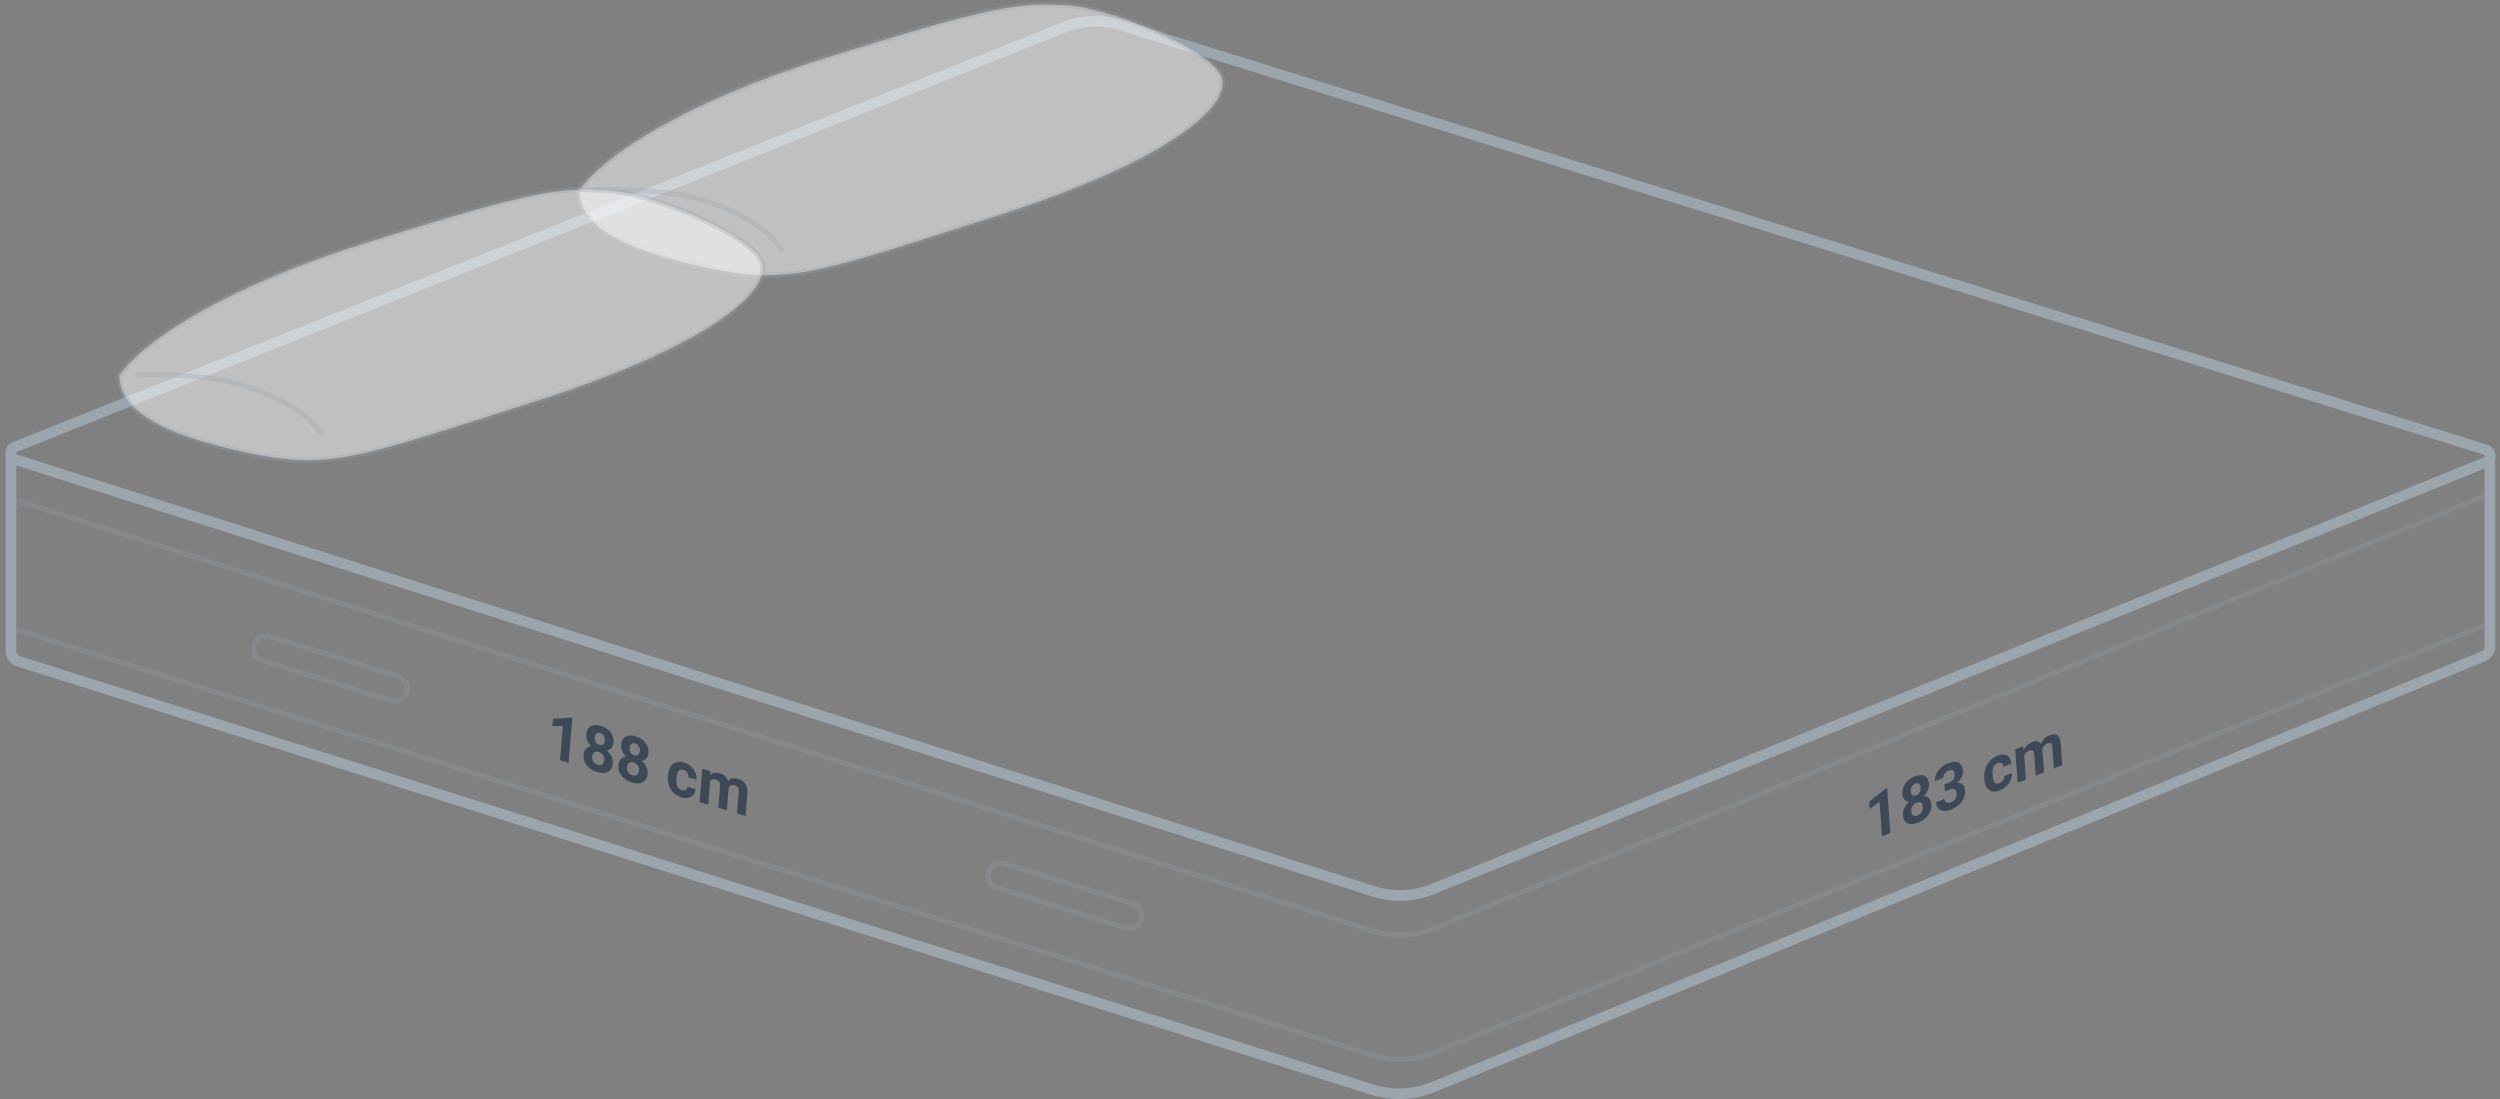 <svg width="473" height="208" viewBox="0 0 473 208" fill="none" xmlns="http://www.w3.org/2000/svg">
<rect x="0" y="0" width="473" height="208" fill="#808080" stroke="none"/>
<path d="M472.085 117.5L271.248 199.197C267.588 200.686 263.523 200.853 259.753 199.67L1.085 118.5" stroke="#9BA5AE" stroke-opacity="0.23"/>
<path d="M472.085 93L271.305 175.645C267.61 177.166 263.498 177.337 259.69 176.128L1.085 94.012" stroke="#9BA5AE" stroke-opacity="0.23"/>
<path fill-rule="evenodd" clip-rule="evenodd" d="M211.753 5.702L469.981 86.04C470.035 86.057 470.066 86.076 470.085 86.092V86.463C470.083 86.465 470.08 86.468 470.076 86.47C470.059 86.483 470.034 86.497 470.001 86.51L270.521 167.342C267.278 168.656 263.678 168.795 260.344 167.735L3.174 85.996C3.133 85.983 3.105 85.968 3.085 85.955V85.562C3.103 85.55 3.126 85.538 3.157 85.525L201.726 6.098C204.924 4.819 208.464 4.679 211.753 5.702ZM1.126 85C1.323 84.432 1.75 83.934 2.414 83.668L200.983 4.241C204.607 2.791 208.62 2.633 212.347 3.792L470.575 84.13C471.842 84.524 472.36 85.779 472.085 86.855V122.316C472.085 123.533 471.35 124.629 470.224 125.091L271.545 206.586C267.643 208.186 263.304 208.366 259.284 207.094L3.18 126.057C1.933 125.662 1.085 124.505 1.085 123.196V86.38C0.972 85.973 0.971 85.537 1.085 85.13V85H1.126ZM3.085 88.066V123.196C3.085 123.632 3.368 124.018 3.784 124.15L3.482 125.103L3.784 124.15L259.887 205.187C263.461 206.318 267.318 206.158 270.786 204.736L469.465 123.241C469.84 123.087 470.085 122.722 470.085 122.316V88.634L271.272 169.196C267.597 170.685 263.517 170.843 259.738 169.641L3.085 88.066Z" fill="#9BA5AE"/>
<path d="M48.029 123.159C47.672 121.377 49.352 119.864 51.087 120.405L75.341 127.974C76.176 128.235 76.802 128.93 76.974 129.788C77.331 131.569 75.65 133.082 73.916 132.541L49.661 124.972C48.827 124.712 48.2 124.016 48.029 123.159Z" stroke="#9BA5AE" stroke-opacity="0.23"/>
<path d="M187.029 166.159C186.672 164.377 188.353 162.864 190.087 163.405L214.341 170.974C215.176 171.235 215.802 171.93 215.974 172.788C216.331 174.569 214.65 176.082 212.916 175.541L188.662 167.972C187.827 167.712 187.201 167.016 187.029 166.159Z" stroke="#9BA5AE" stroke-opacity="0.23"/>
<path d="M156.085 11C130.485 19 114.585 29 109.585 36C109.585 42.5 117.085 47 133.085 50.5C149.085 54 153.585 52 188.085 41C222.585 30 233.085 19.5 231.085 14.5C229.085 9.5 210.585 1.5 201.585 1C192.585 0.5 188.085 1 156.085 11Z" fill="white" fill-opacity="0.5"/>
<path d="M112.585 36C116.752 35.667 126.06 35.993 131.585 37.5C137.085 39 144.585 42 148.085 47.5M109.585 36C114.585 29 130.485 19 156.085 11C188.085 1 192.585 0.5 201.585 1C210.585 1.5 229.085 9.5 231.085 14.5C233.085 19.5 222.585 30 188.085 41C153.585 52 149.085 54 133.085 50.5C117.085 47 109.585 42.5 109.585 36Z" stroke="#9BA5AE" stroke-opacity="0.3" stroke-linejoin="round"/>
<path d="M69.085 46C43.485 54 27.585 64 22.585 71C22.585 77.5 30.085 82 46.085 85.5C62.085 89 66.585 87 101.085 76C135.585 65 146.085 54.5 144.085 49.5C142.085 44.5 123.585 36.5 114.585 36C105.585 35.5 101.085 36 69.085 46Z" fill="white" fill-opacity="0.5"/>
<path d="M25.585 71C29.752 70.667 39.06 70.993 44.585 72.5C50.085 74 57.585 77 61.085 82.5M22.585 71C27.585 64 43.485 54 69.085 46C101.085 36 105.585 35.5 114.585 36C123.585 36.5 142.085 44.5 144.085 49.5C146.085 54.5 135.585 65 101.085 76C66.585 87 62.085 89 46.085 85.5C30.085 82 22.585 77.5 22.585 71Z" stroke="#9BA5AE" stroke-opacity="0.3" stroke-linejoin="round"/>
<g opacity="0.7">
<path d="M107.578 144.33L105.956 143.843L106.494 137.338L104.506 137.382L104.62 136.009L108.108 135.764L108.282 135.816L107.578 144.33ZM116.08 140.484C116.046 140.897 115.917 141.233 115.692 141.493C115.467 141.753 115.173 141.926 114.81 142.012C115.19 142.329 115.481 142.698 115.684 143.118C115.888 143.534 115.97 143.978 115.931 144.449C115.868 145.204 115.572 145.728 115.042 146.019C114.512 146.307 113.822 146.324 112.973 146.069C112.124 145.814 111.469 145.392 111.007 144.802C110.546 144.213 110.346 143.543 110.409 142.792C110.448 142.32 110.597 141.945 110.858 141.664C111.119 141.383 111.454 141.204 111.863 141.128C111.531 140.832 111.279 140.495 111.107 140.117C110.939 139.739 110.872 139.344 110.906 138.931C110.966 138.207 111.245 137.701 111.745 137.412C112.244 137.119 112.893 137.092 113.69 137.331C114.483 137.569 115.094 137.972 115.522 138.539C115.955 139.104 116.141 139.752 116.08 140.484ZM114.314 143.838C114.344 143.468 114.266 143.141 114.078 142.858C113.891 142.574 113.623 142.38 113.275 142.275C112.931 142.172 112.647 142.201 112.423 142.361C112.199 142.517 112.072 142.782 112.041 143.156C112.011 143.518 112.088 143.84 112.271 144.123C112.455 144.405 112.726 144.6 113.086 144.708C113.437 144.814 113.721 144.789 113.937 144.634C114.157 144.481 114.282 144.215 114.314 143.838ZM114.452 140.079C114.479 139.748 114.417 139.458 114.265 139.209C114.113 138.956 113.884 138.784 113.577 138.692C113.274 138.601 113.03 138.627 112.846 138.771C112.661 138.916 112.555 139.159 112.527 139.502C112.499 139.84 112.56 140.138 112.712 140.395C112.863 140.652 113.092 140.826 113.399 140.918C113.706 141.01 113.95 140.978 114.132 140.821C114.317 140.665 114.424 140.418 114.452 140.079ZM122.68 142.465C122.646 142.878 122.517 143.214 122.292 143.474C122.067 143.733 121.773 143.906 121.409 143.993C121.789 144.31 122.081 144.679 122.284 145.099C122.487 145.515 122.57 145.959 122.531 146.43C122.468 147.185 122.172 147.708 121.642 148C121.112 148.288 120.422 148.304 119.573 148.049C118.724 147.795 118.068 147.372 117.607 146.783C117.146 146.194 116.946 145.524 117.008 144.772C117.047 144.301 117.197 143.925 117.458 143.645C117.719 143.364 118.054 143.185 118.463 143.108C118.131 142.813 117.879 142.476 117.707 142.098C117.539 141.72 117.472 141.325 117.506 140.912C117.566 140.188 117.845 139.681 118.345 139.392C118.844 139.1 119.493 139.073 120.289 139.312C121.083 139.55 121.693 139.953 122.122 140.52C122.555 141.085 122.741 141.733 122.68 142.465ZM120.913 145.819C120.944 145.449 120.865 145.122 120.678 144.838C120.491 144.555 120.223 144.361 119.875 144.256C119.531 144.153 119.247 144.181 119.022 144.342C118.799 144.498 118.671 144.763 118.64 145.136C118.61 145.499 118.687 145.821 118.871 146.103C119.055 146.386 119.326 146.581 119.685 146.689C120.037 146.794 120.321 146.77 120.537 146.615C120.757 146.462 120.882 146.196 120.913 145.819ZM121.051 142.06C121.079 141.729 121.017 141.439 120.865 141.19C120.713 140.937 120.484 140.765 120.177 140.673C119.874 140.582 119.63 140.608 119.446 140.752C119.261 140.896 119.155 141.14 119.127 141.482C119.099 141.821 119.16 142.119 119.311 142.376C119.463 142.633 119.692 142.807 119.999 142.899C120.305 142.991 120.55 142.959 120.731 142.802C120.917 142.646 121.023 142.399 121.051 142.06ZM128.996 149.483C129.295 149.573 129.545 149.56 129.747 149.445C129.948 149.33 130.064 149.132 130.095 148.85L131.616 149.306C131.577 149.733 131.432 150.093 131.181 150.385C130.931 150.673 130.606 150.858 130.204 150.941C129.806 151.021 129.375 150.992 128.911 150.852C128.043 150.592 127.382 150.1 126.928 149.377C126.475 148.651 126.29 147.781 126.373 146.769L126.382 146.658C126.463 145.685 126.776 144.983 127.321 144.552C127.867 144.122 128.574 144.037 129.442 144.297C130.201 144.525 130.791 144.933 131.21 145.522C131.633 146.108 131.817 146.775 131.763 147.525L130.242 147.069C130.262 146.739 130.186 146.445 130.016 146.187C129.846 145.924 129.607 145.747 129.301 145.655C128.923 145.542 128.625 145.6 128.406 145.829C128.192 146.056 128.058 146.491 128.005 147.133L127.991 147.309C127.937 147.959 127.994 148.454 128.161 148.796C128.328 149.137 128.607 149.366 128.996 149.483ZM134.404 145.906L134.396 146.628C134.872 146.208 135.477 146.108 136.21 146.328C136.992 146.563 137.502 147.045 137.741 147.775C138.22 147.261 138.855 147.122 139.644 147.359C140.303 147.557 140.776 147.904 141.065 148.402C141.354 148.896 141.465 149.543 141.399 150.345L141.065 154.38L139.438 153.892L139.771 149.863C139.801 149.505 139.755 149.224 139.634 149.02C139.513 148.812 139.282 148.657 138.942 148.555C138.455 148.409 138.099 148.549 137.872 148.976L137.519 153.316L135.897 152.829L136.229 148.806C136.26 148.44 136.212 148.154 136.087 147.949C135.962 147.744 135.734 147.592 135.401 147.492C134.94 147.354 134.591 147.452 134.352 147.788L133.983 152.255L132.361 151.768L132.883 145.45L134.404 145.906Z" fill="#223247"/>
</g>
<g opacity="0.7">
<path d="M357.651 157.589L356.075 158.21L355.606 151.699L353.77 153.066L353.671 151.692L356.868 149.135L357.037 149.068L357.651 157.589ZM364.958 148.286C364.988 148.699 364.918 149.103 364.749 149.499C364.579 149.894 364.332 150.254 364.008 150.578C364.407 150.625 364.732 150.779 364.983 151.041C365.233 151.299 365.376 151.664 365.41 152.135C365.464 152.891 365.267 153.584 364.819 154.213C364.371 154.838 363.734 155.313 362.909 155.638C362.084 155.963 361.414 156.001 360.899 155.751C360.384 155.501 360.099 155 360.045 154.248C360.011 153.777 360.094 153.321 360.294 152.882C360.494 152.442 360.778 152.05 361.146 151.705C360.794 151.647 360.51 151.497 360.295 151.253C360.083 151.008 359.962 150.679 359.932 150.266C359.88 149.541 360.063 148.876 360.483 148.27C360.903 147.66 361.5 147.202 362.274 146.897C363.044 146.594 363.67 146.568 364.152 146.819C364.637 147.064 364.906 147.554 364.958 148.286ZM363.82 152.635C363.793 152.265 363.672 152.008 363.456 151.865C363.24 151.722 362.963 151.716 362.625 151.85C362.291 151.981 362.031 152.198 361.848 152.498C361.663 152.795 361.585 153.131 361.612 153.505C361.638 153.867 361.757 154.121 361.969 154.266C362.182 154.41 362.462 154.414 362.811 154.277C363.153 154.142 363.412 153.93 363.589 153.639C363.77 153.348 363.847 153.013 363.82 152.635ZM363.389 148.988C363.365 148.657 363.264 148.425 363.086 148.29C362.908 148.152 362.67 148.142 362.372 148.259C362.077 148.375 361.856 148.563 361.706 148.822C361.557 149.081 361.494 149.382 361.519 149.725C361.543 150.064 361.645 150.305 361.823 150.447C362.002 150.589 362.24 150.601 362.538 150.484C362.836 150.366 363.057 150.173 363.202 149.903C363.351 149.632 363.413 149.327 363.389 148.988ZM367.888 148.412L368.728 148.081C369.128 147.924 369.416 147.7 369.593 147.41C369.771 147.12 369.846 146.797 369.821 146.443C369.796 146.1 369.681 145.871 369.474 145.756C369.272 145.64 369.003 145.647 368.669 145.779C368.367 145.898 368.121 146.087 367.93 146.346C367.739 146.602 367.654 146.872 367.675 147.156L366.099 147.777C366.067 147.333 366.149 146.891 366.346 146.453C366.545 146.01 366.838 145.61 367.224 145.254C367.613 144.897 368.049 144.623 368.532 144.432C369.372 144.102 370.045 144.059 370.553 144.304C371.06 144.545 371.34 145.043 371.395 145.799C371.423 146.189 371.338 146.591 371.14 147.005C370.942 147.42 370.669 147.786 370.322 148.103C370.781 148.098 371.132 148.224 371.375 148.481C371.621 148.737 371.761 149.098 371.795 149.566C371.85 150.322 371.635 151.029 371.152 151.688C370.672 152.346 370.009 152.842 369.162 153.175C368.37 153.487 367.705 153.519 367.168 153.27C366.634 153.019 366.34 152.526 366.287 151.789L367.863 151.169C367.886 151.488 368.015 151.706 368.252 151.821C368.492 151.935 368.775 151.927 369.102 151.798C369.477 151.651 369.762 151.431 369.957 151.137C370.156 150.838 370.243 150.514 370.218 150.163C370.157 149.314 369.69 149.061 368.818 149.404L367.984 149.733L367.888 148.412ZM378.267 148.189C378.557 148.074 378.787 147.895 378.957 147.652C379.126 147.409 379.204 147.144 379.191 146.857L380.668 146.275C380.696 146.705 380.615 147.141 380.426 147.584C380.238 148.023 379.963 148.416 379.603 148.762C379.246 149.103 378.843 149.362 378.392 149.54C377.549 149.872 376.863 149.847 376.335 149.466C375.806 149.082 375.505 148.383 375.432 147.37L375.424 147.259C375.354 146.285 375.54 145.412 375.981 144.641C376.423 143.87 377.065 143.319 377.909 142.987C378.646 142.696 379.253 142.689 379.729 142.967C380.209 143.239 380.479 143.747 380.54 144.492L379.063 145.074C379.032 144.75 378.918 144.522 378.722 144.391C378.525 144.256 378.278 144.248 377.98 144.365C377.613 144.51 377.345 144.763 377.177 145.126C377.012 145.483 376.953 145.984 376.999 146.626L377.012 146.802C377.059 147.452 377.185 147.883 377.391 148.095C377.597 148.306 377.889 148.338 378.267 148.189ZM382.747 141.201L382.847 141.889C383.226 141.175 383.771 140.678 384.483 140.397C385.243 140.098 385.788 140.214 386.117 140.745C386.485 139.939 387.053 139.385 387.82 139.083C388.459 138.831 388.95 138.844 389.292 139.122C389.633 139.396 389.832 139.935 389.89 140.737L390.181 144.776L388.6 145.399L388.309 141.366C388.284 141.008 388.199 140.772 388.057 140.66C387.914 140.544 387.677 140.551 387.346 140.682C386.874 140.868 386.564 141.238 386.417 141.793L386.736 146.133L385.16 146.754L384.87 142.727C384.844 142.361 384.757 142.122 384.611 142.011C384.465 141.901 384.23 141.909 383.906 142.037C383.459 142.213 383.15 142.539 382.979 143.015L383.301 147.486L381.725 148.106L381.27 141.783L382.747 141.201Z" fill="#223247"/>
</g>
</svg>
